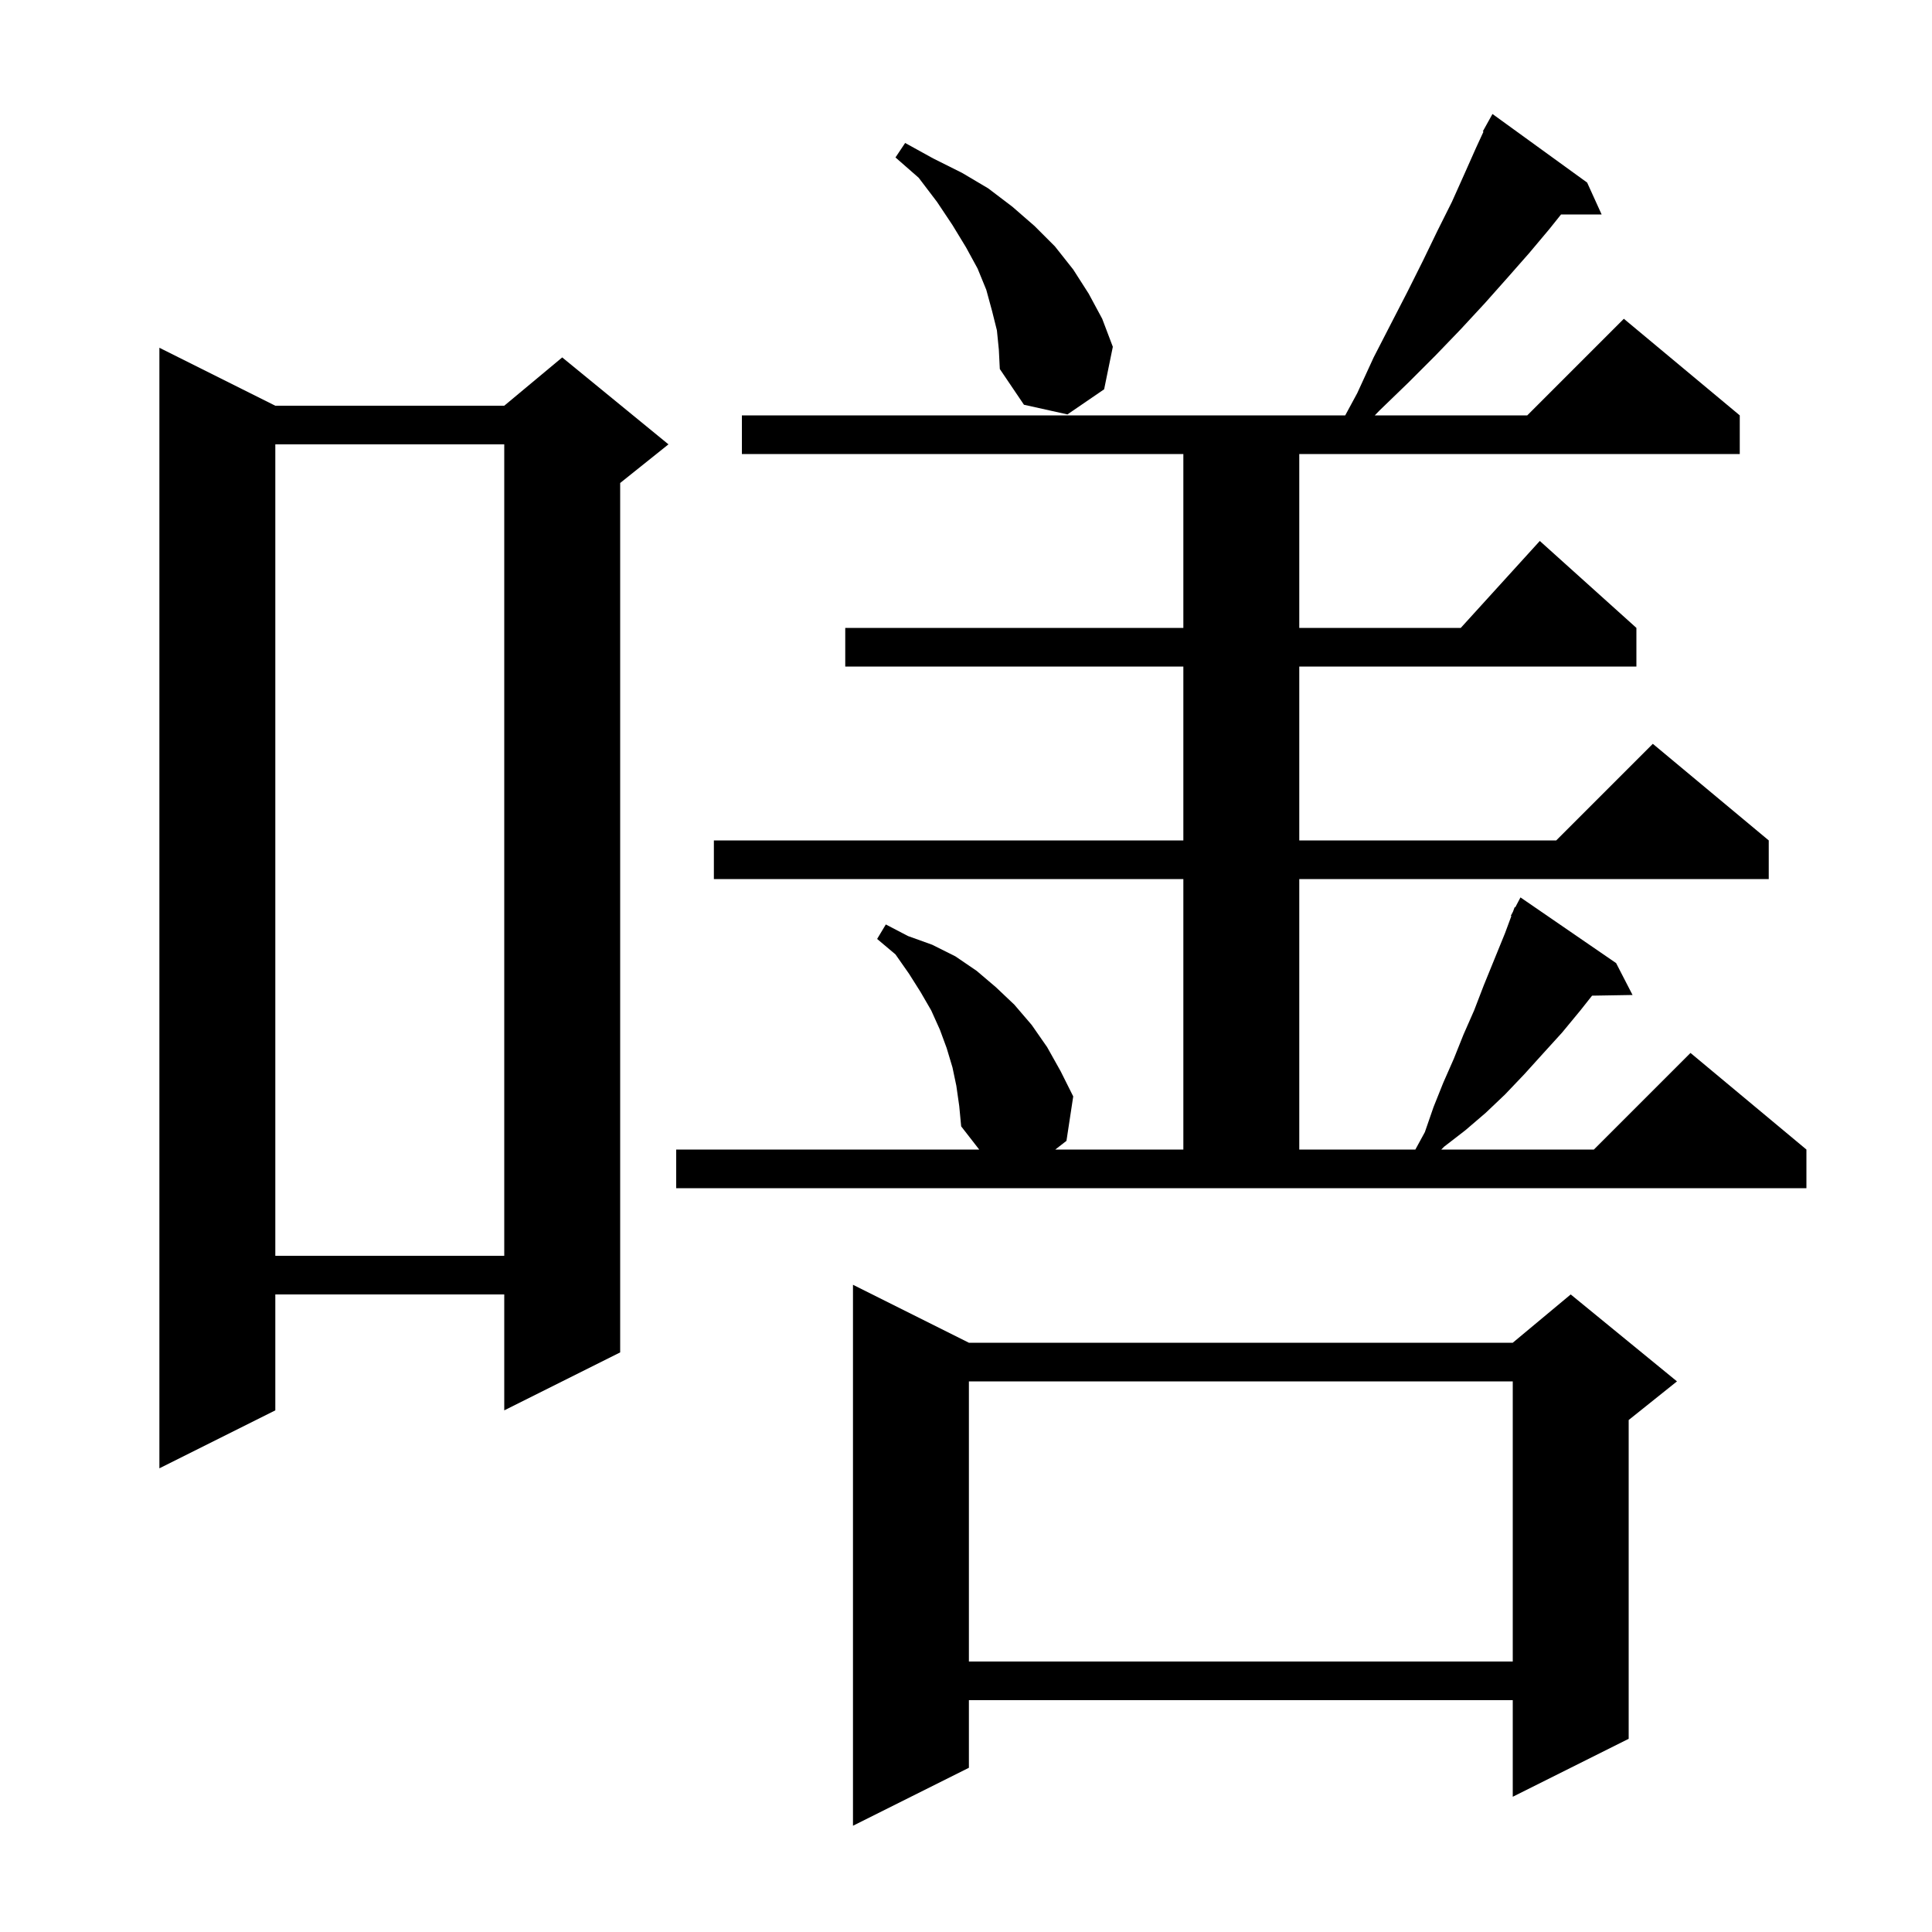 <svg xmlns="http://www.w3.org/2000/svg" xmlns:xlink="http://www.w3.org/1999/xlink" version="1.1" baseProfile="full" viewBox="0 0 200 200" width="200" height="200"><g fill="currentColor"><path d="M 100.3 139.0 L 156.6 139.0 L 162.6 134.0 L 173.6 143.0 L 168.6 147.0 L 168.6 180.0 L 156.6 186.0 L 156.6 176.0 L 100.3 176.0 L 100.3 183.0 L 88.3 189.0 L 88.3 133.0 Z M 100.3 143.0 L 100.3 172.0 L 156.6 172.0 L 156.6 143.0 Z M 28.5 42.0 L 52.2 42.0 L 58.2 37.0 L 69.2 46.0 L 64.2 50.0 L 64.2 140.0 L 52.2 146.0 L 52.2 134.0 L 28.5 134.0 L 28.5 146.0 L 16.5 152.0 L 16.5 36.0 Z M 28.5 46.0 L 28.5 130.0 L 52.2 130.0 L 52.2 46.0 Z M 70.0 119.0 L 101.367 119.0 L 99.5 116.6 L 99.3 114.5 L 99.0 112.4 L 98.6 110.5 L 98.0 108.5 L 97.3 106.6 L 96.4 104.6 L 95.3 102.7 L 94.1 100.8 L 92.7 98.8 L 90.8 97.2 L 91.7 95.7 L 94.0 96.9 L 96.5 97.8 L 98.9 99.0 L 101.1 100.5 L 103.1 102.2 L 105.0 104.0 L 106.8 106.1 L 108.4 108.4 L 109.8 110.9 L 111.1 113.5 L 110.4 118.1 L 109.243 119.0 L 122.5 119.0 L 122.5 91.0 L 73.9 91.0 L 73.9 87.0 L 122.5 87.0 L 122.5 69.0 L 87.5 69.0 L 87.5 65.0 L 122.5 65.0 L 122.5 47.0 L 76.8 47.0 L 76.8 43.0 L 139.257 43.0 L 140.5 40.7 L 142.2 37.0 L 144.0 33.5 L 145.7 30.2 L 147.3 27.0 L 148.8 23.9 L 150.3 20.9 L 151.6 18.0 L 152.8 15.3 L 153.569 13.634 L 153.5 13.6 L 154.5 11.8 L 164.3 18.9 L 165.8 22.2 L 161.6 22.2 L 160.4 23.7 L 158.3 26.2 L 156.1 28.7 L 153.7 31.4 L 151.2 34.1 L 148.6 36.8 L 145.8 39.6 L 142.8 42.5 L 142.317 43.0 L 158.1 43.0 L 168.1 33.0 L 180.1 43.0 L 180.1 47.0 L 134.5 47.0 L 134.5 65.0 L 151.218 65.0 L 159.4 56.0 L 169.4 65.0 L 169.4 69.0 L 134.5 69.0 L 134.5 87.0 L 161.1 87.0 L 171.1 77.0 L 183.1 87.0 L 183.1 91.0 L 134.5 91.0 L 134.5 119.0 L 146.518 119.0 L 147.5 117.2 L 148.4 114.6 L 149.4 112.1 L 150.5 109.6 L 151.5 107.1 L 152.6 104.6 L 153.6 102.0 L 155.8 96.6 L 156.457 94.826 L 156.4 94.8 L 156.625 94.373 L 156.8 93.9 L 156.857 93.932 L 157.4 92.9 L 167.3 99.7 L 169.0 103.0 L 164.81 103.071 L 163.6 104.6 L 161.7 106.9 L 159.7 109.1 L 157.8 111.2 L 155.8 113.3 L 153.8 115.2 L 151.7 117.0 L 149.5 118.7 L 149.2 119.0 L 165.0 119.0 L 175.0 109.0 L 187.0 119.0 L 187.0 123.0 L 70.0 123.0 Z M 103.2 34.2 L 102.7 32.2 L 102.1 30.0 L 101.2 27.8 L 100.0 25.6 L 98.6 23.3 L 97.0 20.9 L 95.1 18.4 L 92.7 16.3 L 93.7 14.8 L 96.6 16.4 L 99.6 17.9 L 102.3 19.5 L 104.8 21.4 L 107.1 23.4 L 109.2 25.5 L 111.1 27.9 L 112.7 30.4 L 114.1 33.0 L 115.2 35.9 L 114.3 40.3 L 110.5 42.9 L 106.0 41.9 L 103.5 38.2 L 103.4 36.2 Z "/></g></svg>